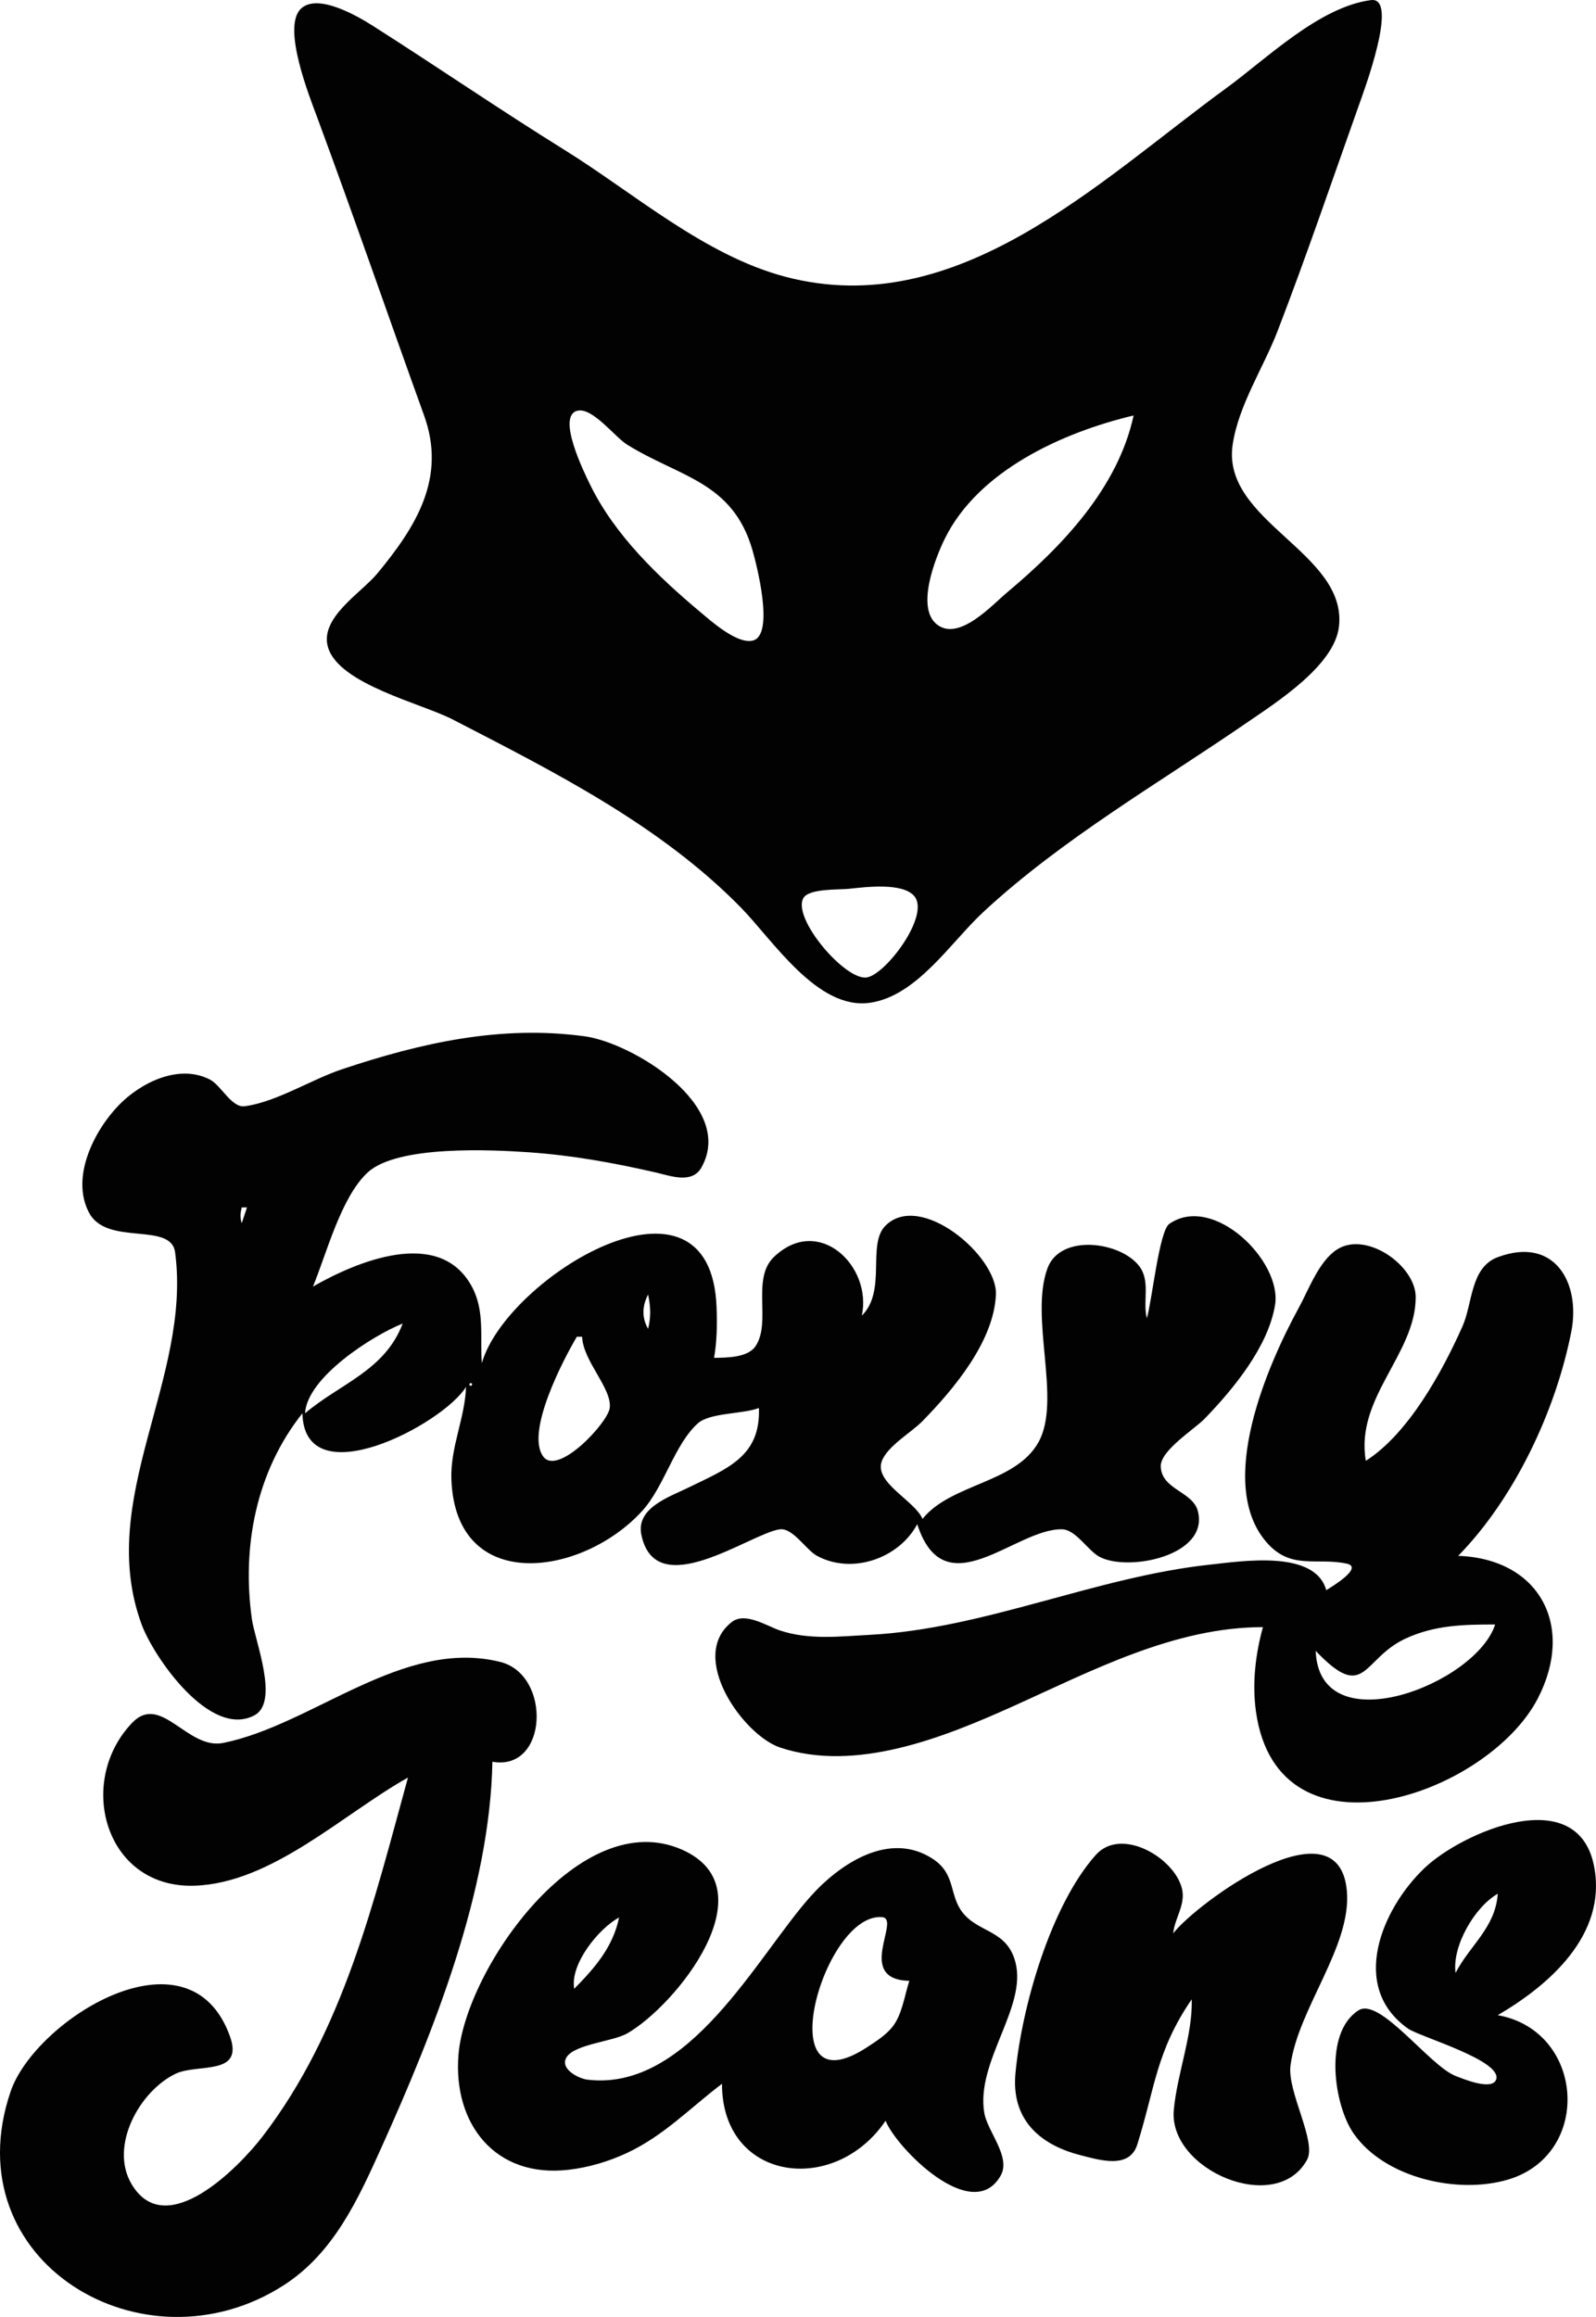 <?xml version="1.0" encoding="utf-8"?>
<svg width="604.828px" height="877.709px" viewBox="0 0 604.828 877.709" version="1.1" xmlns:xlink="http://www.w3.org/1999/xlink" xmlns="http://www.w3.org/2000/svg">
  <path d="M519.533 0.041C499.897 2.631 480.045 22.223 464.644 33.449C416.265 68.709 362.9 122.046 297.603 104.835C266.951 96.754 240.268 73.159 213.824 56.731C189.346 41.526 165.594 25.235 141.283 9.776C135.579 6.149 120.121 -2.907 113.89 3.452C106.907 10.577 117.225 36.434 120.173 44.389C134.066 81.87 147.153 119.829 160.708 157.378C169.226 180.971 157.803 199.388 142.943 217.303C136.882 224.609 120.887 234.125 124.334 245.31C128.631 259.257 159.71 266.434 171.603 272.575C209.89 292.344 250.197 312.567 280.781 343.813C292.992 356.291 309.75 382.661 329.603 379.883C347.452 377.385 360.328 356.912 372.603 345.526C402.423 317.86 439.183 296.672 472.603 273.703C483.762 266.034 505.712 252.115 507.414 237.388C510.66 209.292 462.744 197.555 467.141 168.39C469.402 153.391 478.78 139.368 484.165 125.388C495.002 97.254 504.691 68.781 514.784 40.389C516.808 34.697 530.325 -1.383 519.533 0.041M218.89 155.576C224.614 154.331 232.993 165.525 237.603 168.398C257.546 180.831 277.611 182.354 285.151 208.388C286.652 213.572 293.702 240.662 285.245 242.671C279.342 244.072 269.653 235.427 265.611 232.039C249.415 218.474 232.865 202.669 223.525 183.388C221.625 179.467 210.637 157.37 218.89 155.576M429.603 157.388C423.644 184.904 402.474 206.997 381.602 224.473C375.996 229.166 363.409 243.117 355.071 236.565C347.037 230.25 354.393 211.596 357.89 204.388C370.545 178.306 402.733 163.77 429.603 157.388M321.603 336.709C327.7 336.07 341.884 334.187 346.436 339.413C352.666 346.565 335.82 369.052 328.527 370.268C320.396 371.624 300.099 347.892 304.453 340.208C306.537 336.53 317.863 337.102 321.603 336.709M114.603 535.389C115.356 567.239 167.888 539.567 176.603 525.388C176.237 537.15 170.62 548.291 171.06 560.388C172.662 604.367 220.884 597.114 243.367 572.37C251.812 563.076 255.574 547.187 264.443 539.211C269.002 535.11 281.491 535.728 287.603 533.389C288.251 551.671 275.95 556.193 260.603 563.66C253.528 567.102 240.969 571.294 243.049 581.38C248.457 607.618 284.218 580.974 295.447 579.344C300.42 578.623 305.433 587.107 309.611 589.378C322.905 596.602 340.693 590.362 347.603 577.389C358.029 609.677 384.819 578.889 402.525 579.328C407.679 579.456 412.185 587.28 416.603 589.707C427.22 595.539 458.339 589.513 453.947 572.438C452.02 564.945 440.098 564.321 439.889 555.467C439.746 549.421 452.636 541.448 456.563 537.388C467.375 526.208 480.561 510.26 483.196 494.389C485.957 477.76 459.801 452.019 443.104 463.649C439.258 466.328 436.521 493.193 434.603 499.389C432.979 492.869 436.089 485.4 431.741 479.655C424.693 470.342 401.846 467.213 396.968 480.432C390.045 499.196 402.408 530.345 393.564 546.307C384.914 561.92 360.428 561.927 349.603 575.389C346.702 568.49 331.184 561.644 334.168 553.532C336.278 547.797 345.339 542.683 349.564 538.37C361.384 526.303 376.66 508.16 377.416 490.389C378.035 475.847 348.771 451.082 335.543 464.328C328.442 471.438 336.151 488.984 326.603 498.389C330.619 479.672 310.29 459.9 293.285 476.173C284.642 484.445 292.416 500.794 286.343 509.928C283.394 514.365 275.307 514.297 270.603 514.389C271.715 508.109 271.782 501.756 271.562 495.389C269.525 436.286 191.795 483.973 182.603 516.389C181.848 506.462 183.805 496.633 178.819 487.391C166.445 464.458 134.614 478.191 118.603 487.389C123.777 474.848 129.242 453.445 139.358 444.133C150.612 433.771 186.233 435.521 200.603 436.525C216.925 437.666 232.663 440.514 248.603 444.182C254.14 445.457 262.313 448.617 265.873 442.182C278.86 418.714 239.464 395.003 221.603 392.574C189.84 388.256 159.745 394.99 129.603 405.056C118.03 408.921 104.668 417.5 92.729 419.065C87.759 419.716 83.854 411.217 79.6 408.99C67.889 402.859 53.354 410.088 45.06 418.625C35.698 428.263 26.697 445.951 33.714 459.341C40.479 472.25 64.797 462.662 66.356 474.402C72.739 522.483 36.127 567.758 53.676 615.388C58.18 627.615 79.61 658.79 96.455 649.781C105.925 644.717 96.625 621.573 95.464 613.389C91.572 585.936 97.106 557.348 114.603 535.389M93.603 457.388L91.603 463.388C90.919 461.089 91.063 459.742 91.603 457.388L93.603 457.388M502.603 602.388C498.349 586.925 470.401 591.443 458.603 592.708C415.031 597.383 373.186 617.026 329.603 619.31C318.342 619.901 306.539 621.328 295.603 617.659C290.564 615.969 282.391 610.508 277.328 614.451C260.448 627.589 281.715 657.352 295.603 661.988C324.332 671.578 357.638 658.174 383.603 646.505C413.581 633.034 444.878 616.404 478.603 616.388C475.763 626.682 474.471 637.725 475.964 648.388C484.267 707.669 563.906 679.907 582.788 643.388C596.962 615.974 583.464 590.487 552.603 589.388C574.015 567.527 589.623 534.342 595.481 504.388C599.035 486.214 589.313 468.16 567.613 476.232C557.165 480.117 558.113 493.711 554.254 502.388C546.611 519.574 533.769 543.091 517.603 553.388C513.471 529.509 536.508 513.001 536.502 491.388C536.498 479.396 517.748 466.217 506.689 473.328C499.823 477.743 496.005 488.446 492.205 495.388C480.369 517.011 460.634 562.099 480.023 584.302C489.204 594.815 498.725 589.919 510.289 592.32C517.098 593.734 504.254 601.373 502.603 602.388M245.603 490.388C246.571 494.901 246.737 498.897 245.603 503.388C243.154 499.13 243.371 494.714 245.603 490.388M152.603 501.388C145.822 519.266 128.817 524.146 115.603 535.388C116.372 521.716 141.223 505.933 152.603 501.388M220.603 506.388C220.946 515.643 232.029 526.018 231.062 533.388C230.317 539.071 211.379 559.264 205.865 551.763C199.018 542.446 213.726 514.602 218.603 506.388L220.603 506.388M178.809 524.07C178.944 524.132 179.082 525.326 177.99 524.823C177.855 524.761 177.717 523.567 178.809 524.07M566.603 615.388C559.385 638.044 499.94 660.971 498.603 625.388C517.527 645.26 516.1 628.419 532.611 620.745C543.671 615.605 554.675 615.388 566.603 615.388M154.603 673.388C141.588 720.733 130.048 769.548 99.457 809.388C90.679 820.82 62.893 849.427 49.848 827.367C41.321 812.948 52.949 792.049 66.603 785.555C74.854 781.63 92.568 786.521 87.138 771.388C71.716 728.419 13.226 765.148 3.99 792.388C-17.834 856.755 54.536 899.896 107.603 865.641C126.516 853.432 135.735 833.082 144.608 813.388C164.439 769.375 185.672 716.284 186.603 667.388C207.744 671.136 209.077 634.445 189.603 629.578C152.754 620.367 118.649 653.391 84.603 660.258C71.057 662.99 61.026 641.264 50.127 652.594C28.68 674.891 39.702 715.368 73.603 714.344C103.039 713.456 130.106 687.065 154.603 673.388M567.603 763.388C586.851 752.141 608.899 733.178 604.183 707.388C598.201 674.678 554.031 694.169 539.861 707.638C523.77 722.933 511.072 752.612 533.606 768.482C538.013 771.586 569.717 780.638 566.96 787.831C565.328 792.087 554.196 787.417 551.603 786.404C541.634 782.508 522.88 756.373 514.79 761.574C501.492 770.122 505.498 797.506 512.981 808.233C524.75 825.104 552.519 831.367 571.603 825.638C603.632 816.022 600.539 769.294 567.603 763.388M273.603 789.388C273.604 826.357 316.201 832.013 335.603 803.388C339.562 813.477 368.482 843.073 379.211 824.182C383.245 817.078 374.211 807.522 373.009 800.388C369.739 780.975 389.244 760.479 384.828 743.388C381.638 731.044 370.984 732.289 364.86 724.586C359.572 717.933 362.343 710.042 353.6 704.25C337.098 693.318 318.19 706.086 307.172 718.407C286.859 741.122 261.118 792.441 222.604 787.821C219.244 787.419 211.795 783.628 214.815 779.167C218.072 774.354 232.288 773.357 237.603 770.345C256.003 759.917 291.816 715.618 258.603 700.753C219.97 683.462 176.389 745.893 173.747 778.388C171.63 804.422 187.575 825.279 215.603 821.94C223.221 821.032 230.647 818.821 237.603 815.579C251.577 809.068 261.549 798.505 273.603 789.388M451.603 757.388C452.085 770.591 446.021 785.831 444.82 799.388C442.819 821.993 483.617 839.508 495.322 818.185C499.128 811.251 487.722 792.445 489.06 782.388C491.924 760.859 512.234 737.299 510.419 716.388C507.377 681.336 453.424 720.998 444.603 732.388C445.177 726.503 449.418 721.549 447.904 715.389C445.04 703.729 424.892 691.868 415.24 702.714C398.181 721.881 387.183 760.294 384.823 785.388C383.205 802.596 393.621 812.419 409.603 816.466C416.675 818.258 428.027 821.855 431.001 812.367C437.757 790.813 438.114 777.138 451.603 757.388M567.603 717.388C566.693 730.264 557.106 736.774 551.603 747.388C550.232 737.141 558.934 722.32 567.603 717.388M344.603 750.388C342.765 756.005 341.851 763.43 338.017 768.047C335.478 771.104 331.899 773.378 328.603 775.531C290.932 800.125 311.887 724.302 334.318 726.255C341.582 726.888 323.881 749.867 344.603 750.388M234.603 726.388C232.339 737.523 225.395 745.531 217.603 753.388C215.957 744.008 226.92 730.518 234.603 726.388L234.603 726.388Z" id="Shape" fill="#020202" fill-rule="evenodd" stroke="none" />
</svg>